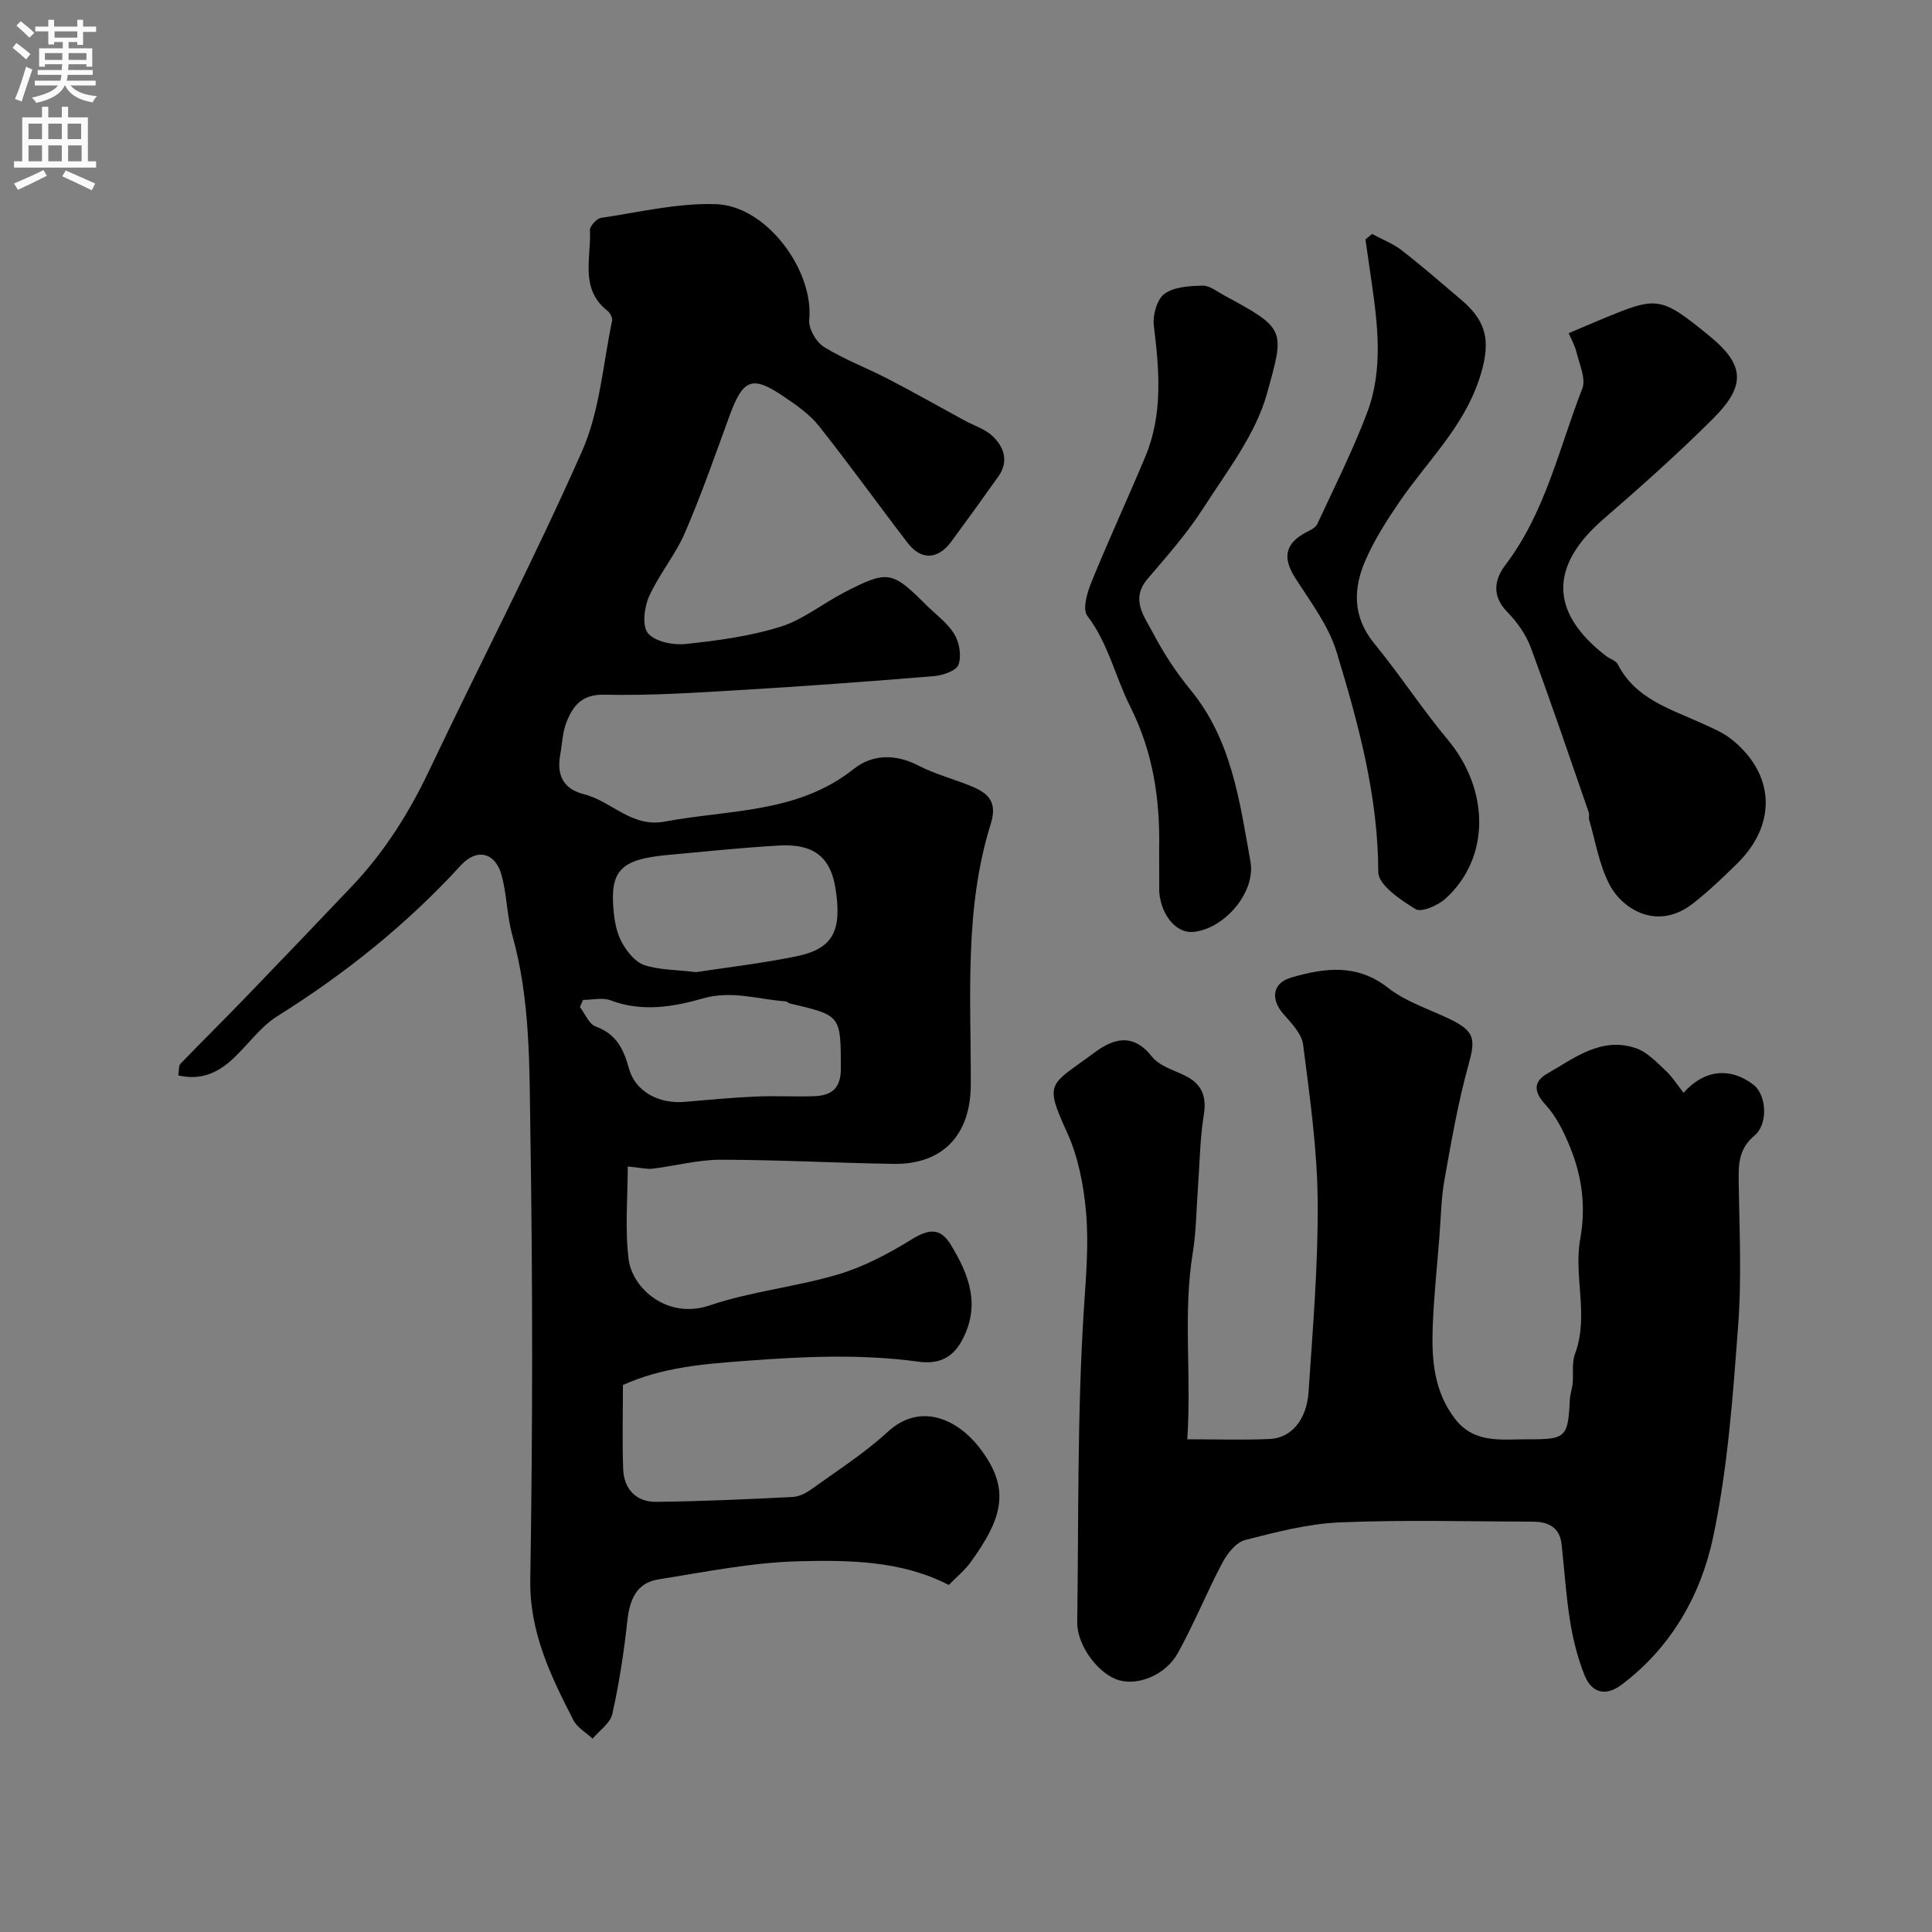 <svg enable-background="new 0 0 400 400" viewBox="0 0 400 400" xmlns="http://www.w3.org/2000/svg"><rect x="0" y="0" width="400" height="400" fill="#808080" stroke="none"/><g fill="#000001"><path d="m36.91 222.65c.19-1.13.06-1.99.43-2.38 4.38-4.55 8.88-8.99 13.27-13.53 7.42-7.68 14.79-15.41 22.15-23.14 6.72-7.06 11.85-15.14 16.04-23.96 10.51-22.12 21.82-43.87 31.72-66.26 3.67-8.29 4.3-17.92 6.21-26.97.13-.61-.42-1.63-.96-2.06-5.81-4.57-3.34-10.96-3.63-16.69-.04-.84 1.39-2.41 2.3-2.55 7.92-1.17 15.92-3.12 23.83-2.84 10.49.37 20.27 13.79 19.27 23.94-.18 1.81 1.43 4.61 3.04 5.61 4.18 2.6 8.87 4.34 13.26 6.62 5.31 2.75 10.52 5.71 15.77 8.57 1.99 1.09 4.34 1.8 5.92 3.31 2.37 2.26 3.36 5.23 1.17 8.32-3.21 4.53-6.46 9.03-9.75 13.5-2.74 3.73-6.24 3.9-9.01.29-6.17-8.04-12.08-16.28-18.37-24.21-1.9-2.4-4.58-4.27-7.15-6.02-6.71-4.57-8.56-3.82-11.41 3.97-2.96 8.09-5.79 16.25-9.21 24.15-1.99 4.61-5.38 8.61-7.43 13.2-1 2.24-1.46 6.14-.2 7.6 1.5 1.74 5.19 2.49 7.78 2.21 6.6-.69 13.31-1.6 19.61-3.56 4.71-1.47 8.81-4.84 13.29-7.15 8.97-4.62 9.84-4.43 16.87 2.6 2 2 4.45 3.73 5.87 6.08 1.05 1.73 1.53 4.55.84 6.35-.49 1.27-3.29 2.19-5.13 2.34-13.45 1.11-26.92 2.1-40.39 2.9-9.25.55-18.54 1.15-27.79.94-4.67-.11-6.49 2.3-7.84 5.7-.82 2.08-.88 4.47-1.29 6.72-.77 4.17.59 7.1 4.9 8.18 5.73 1.43 9.84 6.97 16.76 5.67 13.34-2.51 27.48-1.66 39.07-10.87 3.9-3.1 8.68-3.19 13.48-.7 3.57 1.85 7.59 2.82 11.3 4.42 3.28 1.41 4.98 3.27 3.63 7.6-5.53 17.66-4.08 35.95-4.14 54.08-.04 10.39-5.86 16.5-16.01 16.34-11.93-.19-23.86-.85-35.8-.86-4.68 0-9.36 1.28-14.05 1.85-1.22.15-2.5-.2-5.16-.45 0 6.4-.61 12.89.18 19.21.76 6.08 8.08 12.5 16.75 9.56 8.58-2.91 17.83-3.82 26.54-6.4 5.31-1.57 10.42-4.26 15.16-7.19 3.66-2.26 6.04-2.61 8.26 1.03 3.76 6.18 6.23 12.51 2.31 19.8-2.1 3.91-5.17 4.92-9.01 4.4-11.9-1.62-23.72-1.08-35.67-.18-8.72.66-17.23 1.28-25.52 5.01 0 5.73-.16 11.55.05 17.37.15 4.19 2.67 6.86 6.86 6.82 9.43-.1 18.87-.54 28.29-1.01 1.35-.07 2.82-.87 3.97-1.7 5.29-3.82 10.86-7.37 15.64-11.77 7.03-6.45 14.75-2.22 18.93 3.17 6.56 8.47 5.05 14.42-1.78 23.85-1.16 1.6-2.75 2.88-4.49 4.67-9.74-5.02-20.5-5.17-31.01-4.91-9.72.24-19.43 2.22-29.09 3.75-4.61.73-5.98 4.24-6.46 8.61-.7 6.47-1.69 12.93-3.11 19.27-.43 1.91-2.67 3.41-4.08 5.1-1.35-1.27-3.19-2.29-3.98-3.84-4.69-9.16-9.1-18.16-8.92-29.13.5-30.82.51-61.65.02-92.47-.22-13.65.03-27.46-3.73-40.87-1.14-4.05-1.12-8.42-2.24-12.48-1.3-4.72-5.13-5.62-8.41-2.04-11.2 12.24-23.98 22.47-38.03 31.26-3.44 2.16-5.96 5.77-8.98 8.63-3.08 2.93-6.62 4.75-11.51 3.62zm107.19-21.38c6.27-.96 13.57-1.8 20.75-3.27 7.59-1.55 9.53-5.23 8.13-14.07-1.09-6.9-4.96-9.27-11.77-8.87-7.69.45-15.37 1.25-23.05 1.96-9.65.9-11.91 3.2-11.12 11.58.21 2.22.65 4.61 1.71 6.52 1.04 1.88 2.72 4.02 4.6 4.67 3.03 1.04 6.44.96 10.75 1.48zm-23.38 5.75c-.22.49-.44.98-.66 1.47 1.08 1.4 1.88 3.54 3.29 4.05 4.28 1.56 5.75 4.66 6.88 8.72 1.33 4.79 6.25 7.33 11.5 6.87 4.91-.43 9.82-.88 14.74-1.1 3.99-.18 7.99.06 11.99-.07 3.6-.11 5.65-1.52 5.63-5.74-.04-10.98.12-10.98-10.55-13.46-.31-.07-.58-.41-.89-.44-5.7-.4-11.12-2.34-17.19-.59-6.06 1.75-12.61 2.84-19.07.37-1.66-.62-3.77-.08-5.67-.08z"/><path d="m245.81 297.99c6.17 0 11.64.18 17.08-.06 4.4-.19 7.64-3.93 8.03-9.69.87-13.18 2.01-26.39 1.89-39.58-.09-10.8-1.64-21.61-3.01-32.36-.29-2.26-2.4-4.45-4.06-6.33-2.71-3.08-2.34-6.44 1.59-7.58 6.86-1.98 13.56-2.96 20.05 2.13 3.72 2.92 8.57 4.42 12.92 6.54 5.07 2.47 5.2 4.1 3.74 9.38-2.16 7.81-3.56 15.85-4.98 23.84-.7 3.92-.74 7.96-1.06 11.95-.49 6.24-1.16 12.47-1.38 18.72-.23 6.68.31 13.26 4.69 18.88 4.01 5.14 9.66 4.13 15.03 4.16 7.89.04 8.3-.4 8.68-8.22.05-1.11.47-2.2.58-3.31.19-2.05-.21-4.28.48-6.12 2.96-7.9-.32-16.03 1.09-23.83 1.22-6.78.35-13-2.14-19.1-1.27-3.1-2.84-6.31-5.08-8.73-2.51-2.72-2.43-4.78.41-6.41 5.68-3.26 11.26-7.74 18.45-5.21 2.29.81 4.21 2.9 6.08 4.64 1.39 1.3 2.43 2.98 3.67 4.55 4.28-4.83 9.67-5.34 14.46-1.68 2.71 2.07 3.14 8.11.22 10.55-2.97 2.48-3.31 5.36-3.27 8.8.12 10.16.66 20.37-.1 30.48-1.1 14.69-2.15 29.52-5.19 43.88-2.53 11.96-8.69 22.83-18.97 30.54-3.25 2.44-6.14 1.7-7.6-1.88-1.44-3.55-2.4-7.37-3.02-11.16-.86-5.31-1.19-10.71-1.78-16.07-.38-3.49-2.78-4.65-5.85-4.66-13.33-.05-26.67-.41-39.98.14-6.6.27-13.2 1.99-19.65 3.64-1.88.48-3.71 2.76-4.72 4.67-3.26 6.15-5.87 12.64-9.24 18.73-2.52 4.55-8.12 6.77-12.13 5.66-4.29-1.19-8.78-7.23-8.71-11.99.3-21.59-.01-43.23 1.37-64.76.44-6.81 1.05-13.62.44-20.34-.5-5.57-1.64-11.38-3.95-16.42-4.83-10.55-3.5-9.62 5.77-16.5 3.95-2.93 7.97-4.03 11.84.89 1.49 1.89 4.39 2.74 6.73 3.87 3.55 1.72 4.64 4.22 4 8.21-.81 5.03-.85 10.18-1.22 15.27-.33 4.43-.35 8.91-1.06 13.27-2.06 12.58-.23 25.21-1.14 38.6z"/><path d="m324.78 68.98c2.68-1.13 4.75-2.03 6.83-2.89 11.53-4.77 12.09-4.9 22.43 3.57 7.24 5.93 7.4 10.25.66 16.98-7.28 7.28-15.01 14.14-22.79 20.89-10.93 9.49-11.3 19.16.67 28.33.77.59 1.98.9 2.36 1.66 3.65 7.19 10.84 9.23 17.4 12.23 2.07.95 4.26 1.83 6.03 3.22 9.1 7.16 9.62 17.6 1.33 25.78-2.93 2.89-5.93 5.75-9.17 8.29-7.38 5.78-14.64 1.23-17.33-3.95-2.12-4.08-2.86-8.87-4.18-13.35-.14-.46.08-1.04-.07-1.49-3.96-11.43-7.83-22.89-12.04-34.23-.99-2.68-2.82-5.25-4.83-7.3-3.27-3.34-2.7-6.73-.39-9.77 8.28-10.9 11.09-24.15 15.91-36.51.79-2.03-.6-4.99-1.19-7.47-.36-1.45-1.13-2.8-1.63-3.99z"/><path d="m284.07 48.44c2.05 1.11 4.3 1.96 6.12 3.37 4.28 3.32 8.37 6.88 12.49 10.39 5.5 4.69 6 9.16 3.48 16.58-3.32 9.78-10.64 16.73-16.26 24.89-2.65 3.85-5.22 7.87-7.11 12.13-2.65 5.97-2.84 11.87 1.77 17.47 5.28 6.43 9.83 13.47 15.16 19.85 8.74 10.45 8.84 24.56-.47 32.95-1.56 1.41-4.96 2.89-6.18 2.15-3.1-1.89-7.7-5.01-7.71-7.65-.04-15.82-4.13-30.79-8.64-45.61-1.67-5.48-5.43-10.39-8.58-15.34-2.66-4.18-2.06-7.12 2.29-9.41.84-.44 1.94-.94 2.29-1.7 3.54-7.62 7.32-15.15 10.3-22.99 3.44-9.04 2.21-18.47.86-27.79-.4-2.72-.79-5.44-1.18-8.16.46-.39.91-.76 1.37-1.13z"/><path d="m239.99 175.81c.2-10.28-1.23-20.06-5.99-29.52-3.09-6.16-4.53-13.07-8.89-18.8-1.04-1.36-.01-4.84.88-7.02 3.55-8.72 7.52-17.27 11.15-25.96 3.67-8.8 2.87-17.91 1.75-27.1-.26-2.15.64-5.43 2.19-6.57 2.01-1.47 5.2-1.63 7.9-1.7 1.46-.04 2.98 1.21 4.42 1.99 12.89 6.97 12.61 7.07 8.9 20.4-2.35 8.46-8.28 16.04-13.16 23.66-3.34 5.21-7.51 9.93-11.54 14.65-3.63 4.25-.67 7.81 1.11 11.2 2.18 4.17 4.81 8.19 7.8 11.82 8.5 10.36 10.15 23.06 12.38 35.5 1.16 6.49-5.56 14.09-11.94 14.59-3.38.27-6.49-3.38-6.93-8.14-.03-.33-.01-.67-.01-1-.01-2.67-.01-5.34-.02-8z"/></g><path d="m2.6 9.9.8-1c.9.7 1.9 1.4 2.9 2.3l-.9 1.1c-1.1-1-2-1.8-2.8-2.4zm.5 10.6c.9-2.1 1.6-4.3 2.3-6.7.4.2.8.4 1.3.6-.7 2.1-1.5 4.3-2.2 6.6zm.3-15.2.9-.9c1 .8 2 1.6 2.8 2.4l-1 1c-.9-.9-1.8-1.7-2.7-2.5zm12.6-1.2h1.2v1.4h2.7v1.1h-2.7v2.7h-1.2v-.6h-1.8v1.3h4.9v3.8h-1.2v-.5h-3.7c0 .4-.1.9-.1 1.2h5.1v1h-5.2c0 .5-.1.9-.2 1.2h6v1h-5.2c1.1 1.3 2.9 2 5.5 2.2-.4.4-.7.8-.9 1.3-2.9-.5-4.8-1.6-5.7-3.5h-.1c-.8 1.7-2.7 2.9-5.9 3.6-.2-.4-.6-.8-.9-1.1 2.8-.6 4.6-1.4 5.4-2.5h-4.8v-1h5.3c.1-.3.2-.7.2-1.2h-4.9v-1h5c0-.4 0-.8.1-1.2h-3.6v.5h-1.2v-3.8h4.9v-1.3h-1.8v.5h-1.2v-2.7h-2.7v-1h2.7v-1.4h1.2v1.4h4.8zm-6.7 8.3h3.6c0-.4 0-.9 0-1.4h-3.6zm1.9-4.6h4.8v-1.3h-4.7v1.3zm6.7 3.2h-3.7v1.4h3.7v-2.4z" fill="#fafafb"/><path d="m8.7 22.1h1.3v2.2h2.8v-2.2h1.3v2.2h4.1v9.1h1.7v1.3h-17v-1.3h1.7v-9.1h4.1zm.3 13.1.7 1.2c-1.8.9-3.8 1.9-6 2.9-.2-.4-.5-.8-.8-1.3 2.3-1 4.4-1.9 6.1-2.8zm-3.1-6.4h2.8v-3.2h-2.8zm0 4.6h2.8v-3.3h-2.8zm4.1-4.6h2.8v-3.2h-2.8zm0 4.6h2.8v-3.3h-2.8zm3.6 1.9c2.1.9 4.1 1.8 6.1 2.7l-.7 1.4c-2.2-1.1-4.2-2-6.1-2.9zm3.2-9.7h-2.8v3.2h2.8zm-2.7 7.8h2.8v-3.3h-2.8z" fill="#fafafb"/></svg>